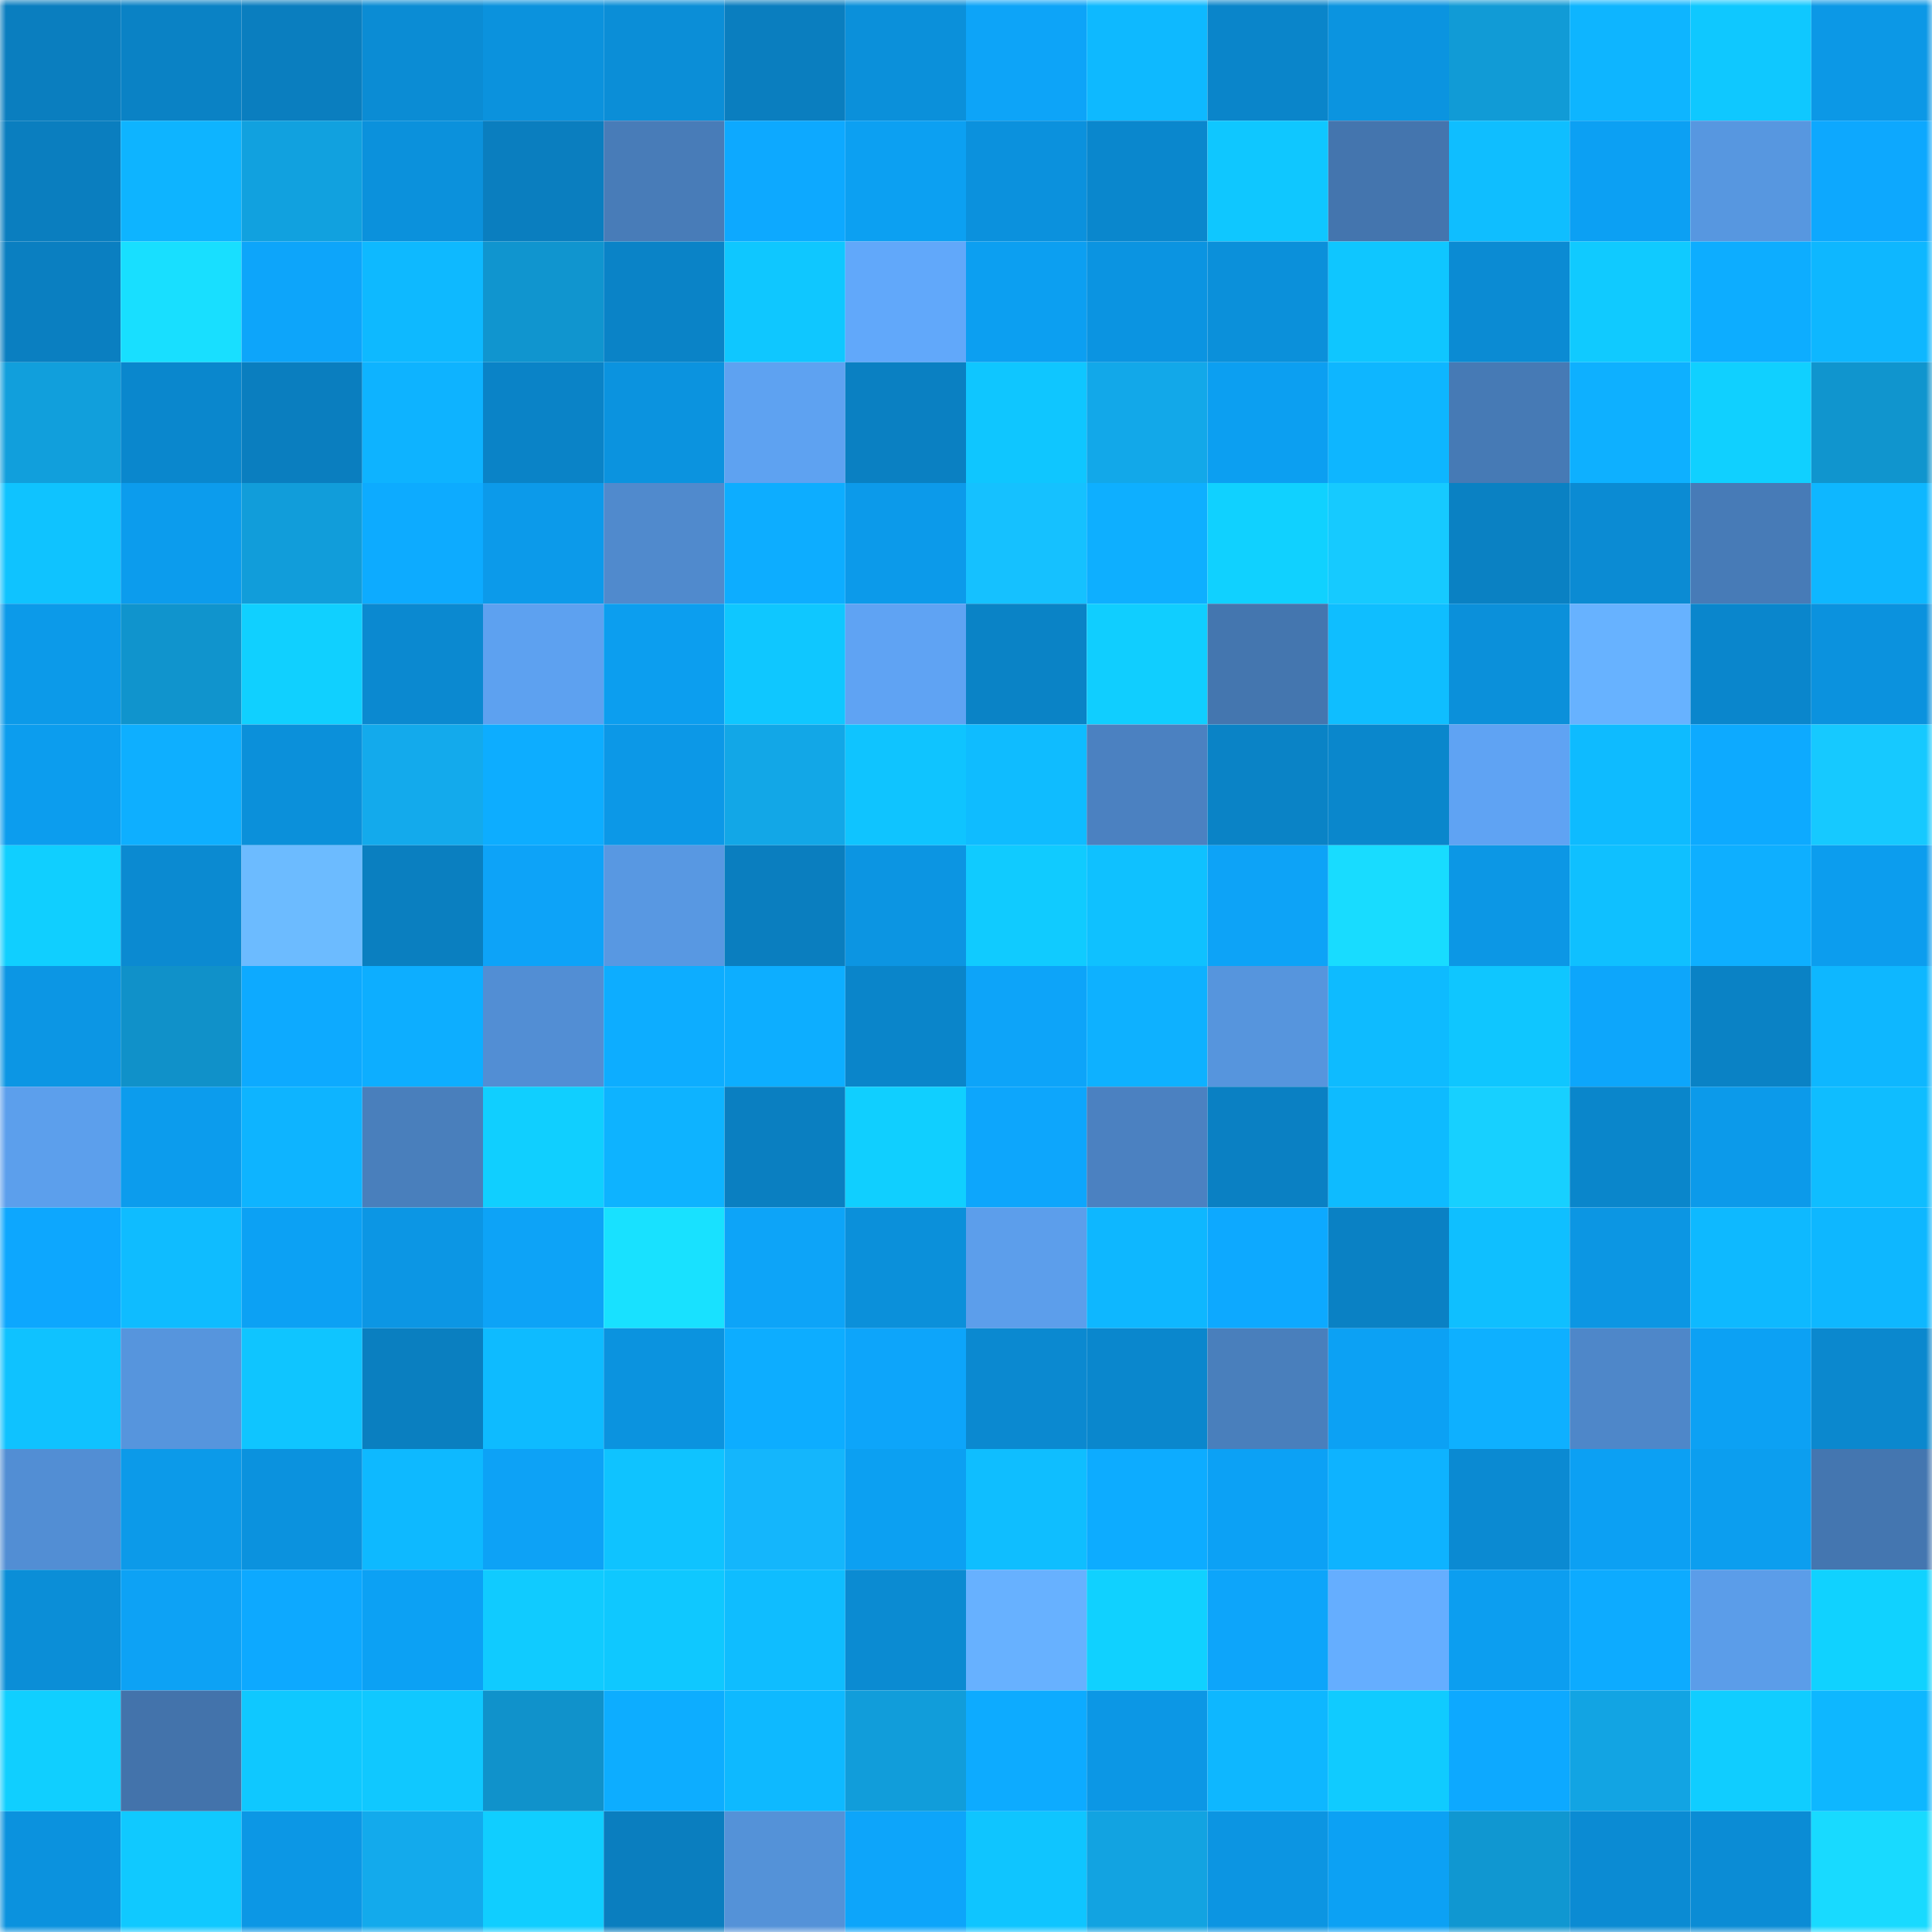 <svg viewBox="0 0 160 160" fill="none" role="img" xmlns="http://www.w3.org/2000/svg" width="240" height="240" name="ens%2Cshdwsix.eth"><mask id="1784031459" mask-type="alpha" maskUnits="userSpaceOnUse" x="0" y="0" width="160" height="160"><rect width="160" height="160" fill="#FFFFFF"></rect></mask><g mask="url(#1784031459)"><rect x="0" y="0" width="10" height="10" fill="#0a7ebf"></rect><rect x="10" y="0" width="10" height="10" fill="#0a82c5"></rect><rect x="20" y="0" width="10" height="10" fill="#0a7ebf"></rect><rect x="30" y="0" width="10" height="10" fill="#0b8cd4"></rect><rect x="40" y="0" width="10" height="10" fill="#0b92dd"></rect><rect x="50" y="0" width="10" height="10" fill="#0b8ed7"></rect><rect x="60" y="0" width="10" height="10" fill="#0a7ebf"></rect><rect x="70" y="0" width="10" height="10" fill="#0b90da"></rect><rect x="80" y="0" width="10" height="10" fill="#0da4f8"></rect><rect x="90" y="0" width="10" height="10" fill="#0eb9ff"></rect><rect x="100" y="0" width="10" height="10" fill="#0a85ca"></rect><rect x="110" y="0" width="10" height="10" fill="#0b94e0"></rect><rect x="120" y="0" width="10" height="10" fill="#119bd6"></rect><rect x="130" y="0" width="10" height="10" fill="#0eb5ff"></rect><rect x="140" y="0" width="10" height="10" fill="#0fc8ff"></rect><rect x="150" y="0" width="10" height="10" fill="#0c98e6"></rect><rect x="0" y="10" width="10" height="10" fill="#0a7ebf"></rect><rect x="10" y="10" width="10" height="10" fill="#0eb4ff"></rect><rect x="20" y="10" width="10" height="10" fill="#11a1df"></rect><rect x="30" y="10" width="10" height="10" fill="#0b91dc"></rect><rect x="40" y="10" width="10" height="10" fill="#0a7ebf"></rect><rect x="50" y="10" width="10" height="10" fill="#487cb8"></rect><rect x="60" y="10" width="10" height="10" fill="#0da9ff"></rect><rect x="70" y="10" width="10" height="10" fill="#0ca0f2"></rect><rect x="80" y="10" width="10" height="10" fill="#0b91dd"></rect><rect x="90" y="10" width="10" height="10" fill="#0a87cd"></rect><rect x="100" y="10" width="10" height="10" fill="#0fc7ff"></rect><rect x="110" y="10" width="10" height="10" fill="#4475ae"></rect><rect x="120" y="10" width="10" height="10" fill="#0fbeff"></rect><rect x="130" y="10" width="10" height="10" fill="#0ca0f3"></rect><rect x="140" y="10" width="10" height="10" fill="#5797e0"></rect><rect x="150" y="10" width="10" height="10" fill="#0da8fe"></rect><rect x="0" y="20" width="10" height="10" fill="#0a7fc1"></rect><rect x="10" y="20" width="10" height="10" fill="#18dfff"></rect><rect x="20" y="20" width="10" height="10" fill="#0da5fa"></rect><rect x="30" y="20" width="10" height="10" fill="#0eb9ff"></rect><rect x="40" y="20" width="10" height="10" fill="#1095cf"></rect><rect x="50" y="20" width="10" height="10" fill="#0a83c7"></rect><rect x="60" y="20" width="10" height="10" fill="#0fc7ff"></rect><rect x="70" y="20" width="10" height="10" fill="#61a8fa"></rect><rect x="80" y="20" width="10" height="10" fill="#0c9ff1"></rect><rect x="90" y="20" width="10" height="10" fill="#0b94e1"></rect><rect x="100" y="20" width="10" height="10" fill="#0b90da"></rect><rect x="110" y="20" width="10" height="10" fill="#0fc6ff"></rect><rect x="120" y="20" width="10" height="10" fill="#0b8bd3"></rect><rect x="130" y="20" width="10" height="10" fill="#10caff"></rect><rect x="140" y="20" width="10" height="10" fill="#0dadff"></rect><rect x="150" y="20" width="10" height="10" fill="#0eb7ff"></rect><rect x="0" y="30" width="10" height="10" fill="#119fdc"></rect><rect x="10" y="30" width="10" height="10" fill="#0a87cd"></rect><rect x="20" y="30" width="10" height="10" fill="#0a7ebf"></rect><rect x="30" y="30" width="10" height="10" fill="#0eb3ff"></rect><rect x="40" y="30" width="10" height="10" fill="#0a83c7"></rect><rect x="50" y="30" width="10" height="10" fill="#0b93df"></rect><rect x="60" y="30" width="10" height="10" fill="#5ea2f1"></rect><rect x="70" y="30" width="10" height="10" fill="#0a80c2"></rect><rect x="80" y="30" width="10" height="10" fill="#0fc6ff"></rect><rect x="90" y="30" width="10" height="10" fill="#12a8e9"></rect><rect x="100" y="30" width="10" height="10" fill="#0c9ff1"></rect><rect x="110" y="30" width="10" height="10" fill="#0eb6ff"></rect><rect x="120" y="30" width="10" height="10" fill="#467ab5"></rect><rect x="130" y="30" width="10" height="10" fill="#0eb0ff"></rect><rect x="140" y="30" width="10" height="10" fill="#10d0ff"></rect><rect x="150" y="30" width="10" height="10" fill="#1095ce"></rect><rect x="0" y="40" width="10" height="10" fill="#0fc3ff"></rect><rect x="10" y="40" width="10" height="10" fill="#0c9ced"></rect><rect x="20" y="40" width="10" height="10" fill="#119dda"></rect><rect x="30" y="40" width="10" height="10" fill="#0dabff"></rect><rect x="40" y="40" width="10" height="10" fill="#0c9aea"></rect><rect x="50" y="40" width="10" height="10" fill="#508acd"></rect><rect x="60" y="40" width="10" height="10" fill="#0dadff"></rect><rect x="70" y="40" width="10" height="10" fill="#0c9aea"></rect><rect x="80" y="40" width="10" height="10" fill="#15c1ff"></rect><rect x="90" y="40" width="10" height="10" fill="#0eafff"></rect><rect x="100" y="40" width="10" height="10" fill="#10d1ff"></rect><rect x="110" y="40" width="10" height="10" fill="#16caff"></rect><rect x="120" y="40" width="10" height="10" fill="#0a81c3"></rect><rect x="130" y="40" width="10" height="10" fill="#0b8bd3"></rect><rect x="140" y="40" width="10" height="10" fill="#477bb7"></rect><rect x="150" y="40" width="10" height="10" fill="#0eb7ff"></rect><rect x="0" y="50" width="10" height="10" fill="#0c9ae9"></rect><rect x="10" y="50" width="10" height="10" fill="#1094cd"></rect><rect x="20" y="50" width="10" height="10" fill="#10d0ff"></rect><rect x="30" y="50" width="10" height="10" fill="#0b89d0"></rect><rect x="40" y="50" width="10" height="10" fill="#5da1f0"></rect><rect x="50" y="50" width="10" height="10" fill="#0c9eef"></rect><rect x="60" y="50" width="10" height="10" fill="#0fc7ff"></rect><rect x="70" y="50" width="10" height="10" fill="#5fa3f3"></rect><rect x="80" y="50" width="10" height="10" fill="#0a83c6"></rect><rect x="90" y="50" width="10" height="10" fill="#10ceff"></rect><rect x="100" y="50" width="10" height="10" fill="#4476af"></rect><rect x="110" y="50" width="10" height="10" fill="#0fbeff"></rect><rect x="120" y="50" width="10" height="10" fill="#0b90da"></rect><rect x="130" y="50" width="10" height="10" fill="#67b2ff"></rect><rect x="140" y="50" width="10" height="10" fill="#0a86cc"></rect><rect x="150" y="50" width="10" height="10" fill="#0b92de"></rect><rect x="0" y="60" width="10" height="10" fill="#0c9dee"></rect><rect x="10" y="60" width="10" height="10" fill="#0eafff"></rect><rect x="20" y="60" width="10" height="10" fill="#0b90da"></rect><rect x="30" y="60" width="10" height="10" fill="#13aaec"></rect><rect x="40" y="60" width="10" height="10" fill="#0dadff"></rect><rect x="50" y="60" width="10" height="10" fill="#0c98e7"></rect><rect x="60" y="60" width="10" height="10" fill="#12a7e7"></rect><rect x="70" y="60" width="10" height="10" fill="#0fc4ff"></rect><rect x="80" y="60" width="10" height="10" fill="#0fbcff"></rect><rect x="90" y="60" width="10" height="10" fill="#4b81c1"></rect><rect x="100" y="60" width="10" height="10" fill="#0a83c6"></rect><rect x="110" y="60" width="10" height="10" fill="#0a87cc"></rect><rect x="120" y="60" width="10" height="10" fill="#5fa3f3"></rect><rect x="130" y="60" width="10" height="10" fill="#0ebbff"></rect><rect x="140" y="60" width="10" height="10" fill="#0daaff"></rect><rect x="150" y="60" width="10" height="10" fill="#16c9ff"></rect><rect x="0" y="70" width="10" height="10" fill="#10cfff"></rect><rect x="10" y="70" width="10" height="10" fill="#0b8ad1"></rect><rect x="20" y="70" width="10" height="10" fill="#6cbbff"></rect><rect x="30" y="70" width="10" height="10" fill="#0a7fc0"></rect><rect x="40" y="70" width="10" height="10" fill="#0da3f8"></rect><rect x="50" y="70" width="10" height="10" fill="#5898e2"></rect><rect x="60" y="70" width="10" height="10" fill="#0a7ebf"></rect><rect x="70" y="70" width="10" height="10" fill="#0c95e2"></rect><rect x="80" y="70" width="10" height="10" fill="#10cbff"></rect><rect x="90" y="70" width="10" height="10" fill="#0fc1ff"></rect><rect x="100" y="70" width="10" height="10" fill="#0da3f7"></rect><rect x="110" y="70" width="10" height="10" fill="#18dcff"></rect><rect x="120" y="70" width="10" height="10" fill="#0c97e5"></rect><rect x="130" y="70" width="10" height="10" fill="#0fc0ff"></rect><rect x="140" y="70" width="10" height="10" fill="#0eafff"></rect><rect x="150" y="70" width="10" height="10" fill="#0c9dee"></rect><rect x="0" y="80" width="10" height="10" fill="#0c96e4"></rect><rect x="10" y="80" width="10" height="10" fill="#1091c9"></rect><rect x="20" y="80" width="10" height="10" fill="#0daaff"></rect><rect x="30" y="80" width="10" height="10" fill="#0daeff"></rect><rect x="40" y="80" width="10" height="10" fill="#528ed4"></rect><rect x="50" y="80" width="10" height="10" fill="#0dadff"></rect><rect x="60" y="80" width="10" height="10" fill="#0daeff"></rect><rect x="70" y="80" width="10" height="10" fill="#0a85ca"></rect><rect x="80" y="80" width="10" height="10" fill="#0da4f9"></rect><rect x="90" y="80" width="10" height="10" fill="#0eb1ff"></rect><rect x="100" y="80" width="10" height="10" fill="#5695dd"></rect><rect x="110" y="80" width="10" height="10" fill="#0ebbff"></rect><rect x="120" y="80" width="10" height="10" fill="#0fc6ff"></rect><rect x="130" y="80" width="10" height="10" fill="#0da6fb"></rect><rect x="140" y="80" width="10" height="10" fill="#0a82c5"></rect><rect x="150" y="80" width="10" height="10" fill="#0eb7ff"></rect><rect x="0" y="90" width="10" height="10" fill="#5c9fec"></rect><rect x="10" y="90" width="10" height="10" fill="#0c9ced"></rect><rect x="20" y="90" width="10" height="10" fill="#0eb4ff"></rect><rect x="30" y="90" width="10" height="10" fill="#497fbc"></rect><rect x="40" y="90" width="10" height="10" fill="#10cfff"></rect><rect x="50" y="90" width="10" height="10" fill="#0eb3ff"></rect><rect x="60" y="90" width="10" height="10" fill="#0a7fc1"></rect><rect x="70" y="90" width="10" height="10" fill="#10cfff"></rect><rect x="80" y="90" width="10" height="10" fill="#0da6fc"></rect><rect x="90" y="90" width="10" height="10" fill="#4b81c1"></rect><rect x="100" y="90" width="10" height="10" fill="#0a80c3"></rect><rect x="110" y="90" width="10" height="10" fill="#0ebbff"></rect><rect x="120" y="90" width="10" height="10" fill="#17d0ff"></rect><rect x="130" y="90" width="10" height="10" fill="#0a86cb"></rect><rect x="140" y="90" width="10" height="10" fill="#0c9aea"></rect><rect x="150" y="90" width="10" height="10" fill="#0fbdff"></rect><rect x="0" y="100" width="10" height="10" fill="#0da7fe"></rect><rect x="10" y="100" width="10" height="10" fill="#0fbcff"></rect><rect x="20" y="100" width="10" height="10" fill="#0ca1f4"></rect><rect x="30" y="100" width="10" height="10" fill="#0c96e4"></rect><rect x="40" y="100" width="10" height="10" fill="#0da3f7"></rect><rect x="50" y="100" width="10" height="10" fill="#18e1ff"></rect><rect x="60" y="100" width="10" height="10" fill="#0da4f8"></rect><rect x="70" y="100" width="10" height="10" fill="#0b90da"></rect><rect x="80" y="100" width="10" height="10" fill="#5c9eeb"></rect><rect x="90" y="100" width="10" height="10" fill="#0eb7ff"></rect><rect x="100" y="100" width="10" height="10" fill="#0da9ff"></rect><rect x="110" y="100" width="10" height="10" fill="#0a81c4"></rect><rect x="120" y="100" width="10" height="10" fill="#0fbfff"></rect><rect x="130" y="100" width="10" height="10" fill="#0c96e3"></rect><rect x="140" y="100" width="10" height="10" fill="#0eb9ff"></rect><rect x="150" y="100" width="10" height="10" fill="#0eb7ff"></rect><rect x="0" y="110" width="10" height="10" fill="#0fc2ff"></rect><rect x="10" y="110" width="10" height="10" fill="#5695dd"></rect><rect x="20" y="110" width="10" height="10" fill="#0fc5ff"></rect><rect x="30" y="110" width="10" height="10" fill="#0a7fc0"></rect><rect x="40" y="110" width="10" height="10" fill="#0ebbff"></rect><rect x="50" y="110" width="10" height="10" fill="#0b93df"></rect><rect x="60" y="110" width="10" height="10" fill="#0dadff"></rect><rect x="70" y="110" width="10" height="10" fill="#0da5fa"></rect><rect x="80" y="110" width="10" height="10" fill="#0b89d0"></rect><rect x="90" y="110" width="10" height="10" fill="#0a87cd"></rect><rect x="100" y="110" width="10" height="10" fill="#497fbc"></rect><rect x="110" y="110" width="10" height="10" fill="#0ca1f4"></rect><rect x="120" y="110" width="10" height="10" fill="#0eb0ff"></rect><rect x="130" y="110" width="10" height="10" fill="#4e87c9"></rect><rect x="140" y="110" width="10" height="10" fill="#0ca1f4"></rect><rect x="150" y="110" width="10" height="10" fill="#0b88ce"></rect><rect x="0" y="120" width="10" height="10" fill="#528ed4"></rect><rect x="10" y="120" width="10" height="10" fill="#0c9ae9"></rect><rect x="20" y="120" width="10" height="10" fill="#0b92de"></rect><rect x="30" y="120" width="10" height="10" fill="#0eb9ff"></rect><rect x="40" y="120" width="10" height="10" fill="#0da2f6"></rect><rect x="50" y="120" width="10" height="10" fill="#0fc3ff"></rect><rect x="60" y="120" width="10" height="10" fill="#14b6fc"></rect><rect x="70" y="120" width="10" height="10" fill="#0ca0f2"></rect><rect x="80" y="120" width="10" height="10" fill="#0fbeff"></rect><rect x="90" y="120" width="10" height="10" fill="#0dacff"></rect><rect x="100" y="120" width="10" height="10" fill="#0ca1f5"></rect><rect x="110" y="120" width="10" height="10" fill="#0eb3ff"></rect><rect x="120" y="120" width="10" height="10" fill="#0b8ad2"></rect><rect x="130" y="120" width="10" height="10" fill="#0ca0f3"></rect><rect x="140" y="120" width="10" height="10" fill="#0c9eef"></rect><rect x="150" y="120" width="10" height="10" fill="#4476b0"></rect><rect x="0" y="130" width="10" height="10" fill="#0b8ed7"></rect><rect x="10" y="130" width="10" height="10" fill="#0da2f5"></rect><rect x="20" y="130" width="10" height="10" fill="#0da9ff"></rect><rect x="30" y="130" width="10" height="10" fill="#0ca1f4"></rect><rect x="40" y="130" width="10" height="10" fill="#10cbff"></rect><rect x="50" y="130" width="10" height="10" fill="#0fc8ff"></rect><rect x="60" y="130" width="10" height="10" fill="#0fbdff"></rect><rect x="70" y="130" width="10" height="10" fill="#0b8bd2"></rect><rect x="80" y="130" width="10" height="10" fill="#67b1ff"></rect><rect x="90" y="130" width="10" height="10" fill="#10d1ff"></rect><rect x="100" y="130" width="10" height="10" fill="#0da5fa"></rect><rect x="110" y="130" width="10" height="10" fill="#65aeff"></rect><rect x="120" y="130" width="10" height="10" fill="#0c9ef0"></rect><rect x="130" y="130" width="10" height="10" fill="#0dabff"></rect><rect x="140" y="130" width="10" height="10" fill="#5b9de9"></rect><rect x="150" y="130" width="10" height="10" fill="#10d2ff"></rect><rect x="0" y="140" width="10" height="10" fill="#10cfff"></rect><rect x="10" y="140" width="10" height="10" fill="#4373ab"></rect><rect x="20" y="140" width="10" height="10" fill="#0fc8ff"></rect><rect x="30" y="140" width="10" height="10" fill="#10c8ff"></rect><rect x="40" y="140" width="10" height="10" fill="#1092cb"></rect><rect x="50" y="140" width="10" height="10" fill="#0dadff"></rect><rect x="60" y="140" width="10" height="10" fill="#0eb9ff"></rect><rect x="70" y="140" width="10" height="10" fill="#119dda"></rect><rect x="80" y="140" width="10" height="10" fill="#0dabff"></rect><rect x="90" y="140" width="10" height="10" fill="#0c97e5"></rect><rect x="100" y="140" width="10" height="10" fill="#0eb7ff"></rect><rect x="110" y="140" width="10" height="10" fill="#10cbff"></rect><rect x="120" y="140" width="10" height="10" fill="#0da9ff"></rect><rect x="130" y="140" width="10" height="10" fill="#12a4e3"></rect><rect x="140" y="140" width="10" height="10" fill="#10cdff"></rect><rect x="150" y="140" width="10" height="10" fill="#0eb7ff"></rect><rect x="0" y="150" width="10" height="10" fill="#0b92de"></rect><rect x="10" y="150" width="10" height="10" fill="#10c9ff"></rect><rect x="20" y="150" width="10" height="10" fill="#0c97e5"></rect><rect x="30" y="150" width="10" height="10" fill="#13aaec"></rect><rect x="40" y="150" width="10" height="10" fill="#10ceff"></rect><rect x="50" y="150" width="10" height="10" fill="#0a7ebf"></rect><rect x="60" y="150" width="10" height="10" fill="#5492d8"></rect><rect x="70" y="150" width="10" height="10" fill="#0da5fa"></rect><rect x="80" y="150" width="10" height="10" fill="#0fc5ff"></rect><rect x="90" y="150" width="10" height="10" fill="#12a3e1"></rect><rect x="100" y="150" width="10" height="10" fill="#0c95e2"></rect><rect x="110" y="150" width="10" height="10" fill="#0ca1f4"></rect><rect x="120" y="150" width="10" height="10" fill="#1097d1"></rect><rect x="130" y="150" width="10" height="10" fill="#0b8bd3"></rect><rect x="140" y="150" width="10" height="10" fill="#0b8cd5"></rect><rect x="150" y="150" width="10" height="10" fill="#18daff"></rect></g></svg>